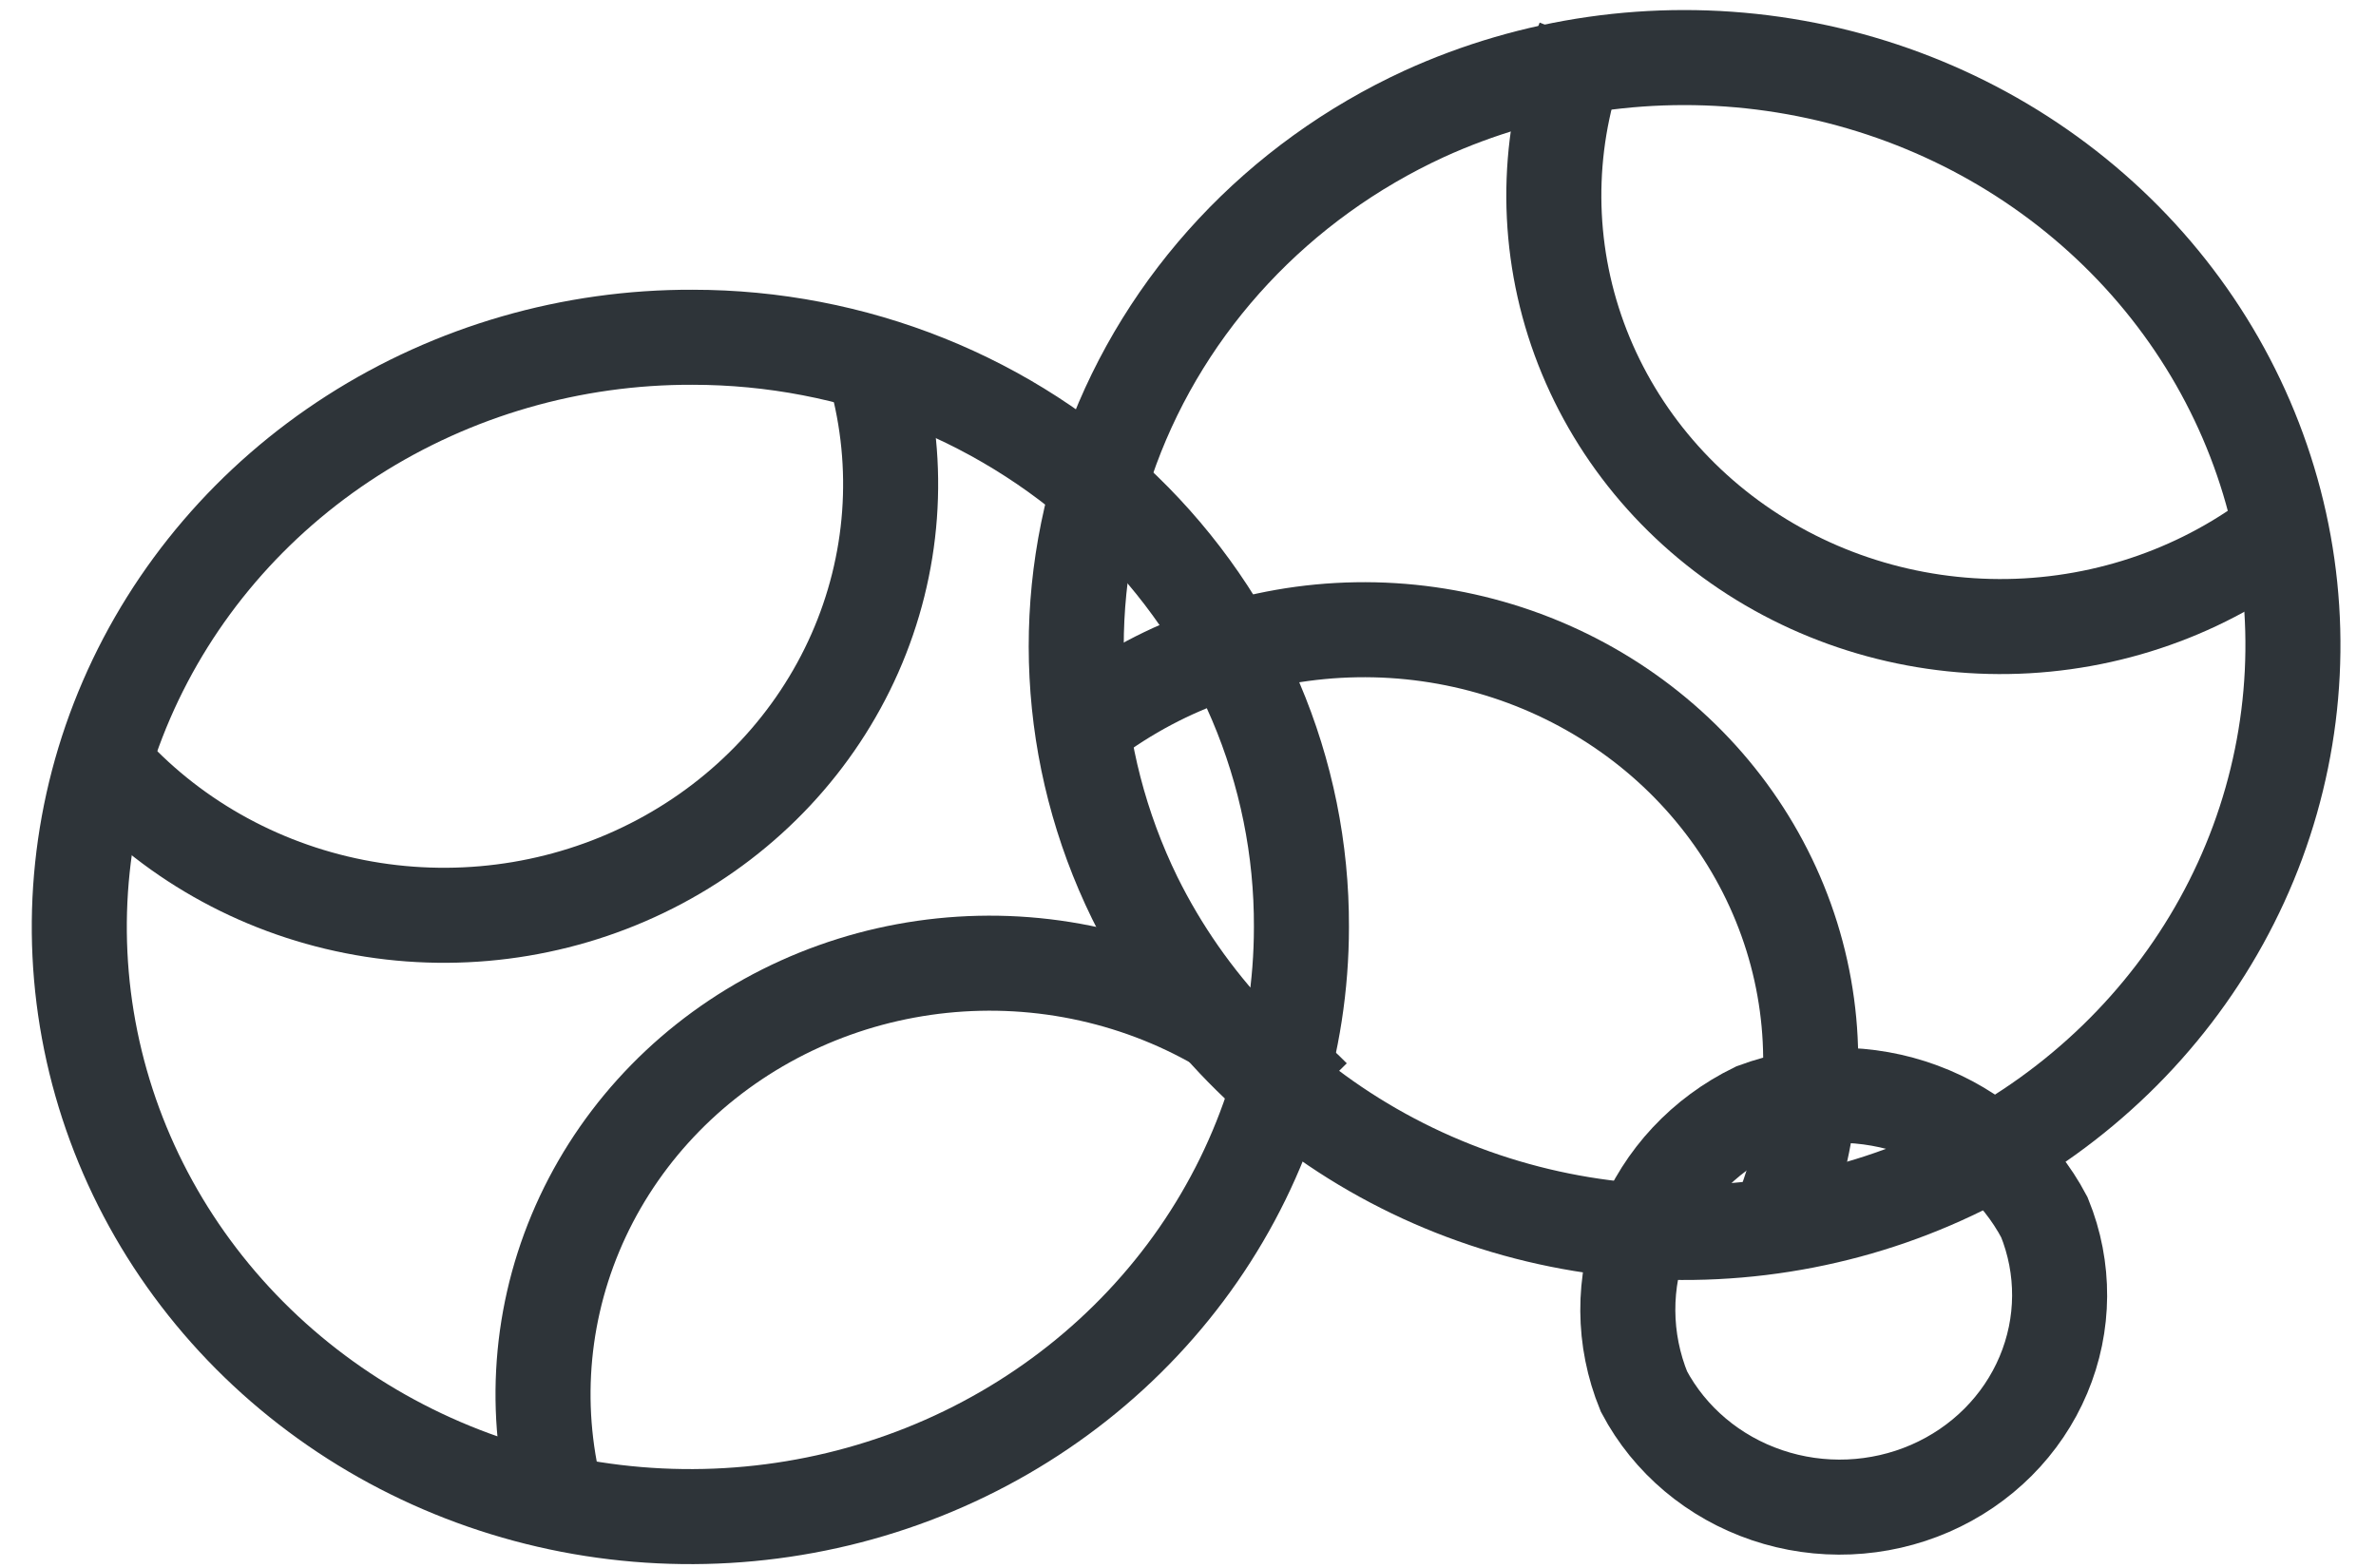 <svg width="50" height="33" viewBox="0 0 50 33" fill="none" xmlns="http://www.w3.org/2000/svg">
<g clip-path="url(#clip0_20_66)">
<path d="M29.968 2.397C32.257 1.353 34.815 0.987 37.319 1.345C39.824 1.704 42.162 2.77 44.039 4.41C45.916 6.049 47.247 8.189 47.865 10.559C48.483 12.928 48.359 15.421 47.51 17.723C46.66 20.025 45.123 22.032 43.093 23.491C41.062 24.951 38.629 25.796 36.101 25.922C33.573 26.048 31.062 25.448 28.887 24.197C26.712 22.947 24.97 21.103 23.88 18.898C22.427 15.929 22.252 12.527 23.393 9.434C24.534 6.342 26.898 3.811 29.968 2.397V2.397Z" stroke="#2E3439" stroke-width="2" stroke-miterlimit="10"/>
<path d="M48.331 10.906C46.754 12.254 44.754 13.051 42.651 13.171C40.548 13.29 38.465 12.725 36.735 11.565C35.005 10.405 33.729 8.717 33.111 6.774C32.494 4.83 32.571 2.743 33.329 0.846" stroke="#2E3439" stroke-width="2" stroke-miterlimit="10"/>
<path d="M22.906 15.184C24.517 13.965 26.497 13.288 28.544 13.254C30.59 13.22 32.593 13.833 34.246 14.998C35.9 16.162 37.114 17.816 37.705 19.708C38.295 21.6 38.23 23.626 37.518 25.479" stroke="#2E3439" stroke-width="2" stroke-miterlimit="10"/>
<path d="M27.387 19.509C27.387 21.965 26.631 24.366 25.216 26.408C23.801 28.45 21.79 30.041 19.437 30.979C17.085 31.916 14.497 32.159 12.001 31.677C9.505 31.194 7.214 30.007 5.418 28.267C3.622 26.527 2.401 24.311 1.91 21.901C1.419 19.49 1.681 16.994 2.662 14.727C3.643 12.46 5.298 10.525 7.419 9.167C9.54 7.809 12.031 7.089 14.576 7.098C16.263 7.098 17.933 7.42 19.49 8.044C21.047 8.668 22.462 9.583 23.652 10.736C24.842 11.889 25.785 13.257 26.426 14.763C27.067 16.268 27.393 17.881 27.387 19.509V19.509Z" stroke="#2E3439" stroke-width="2" stroke-miterlimit="10"/>
<path d="M11.8 31.872C11.213 29.921 11.322 27.836 12.109 25.952C12.896 24.068 14.316 22.493 16.14 21.48C17.965 20.467 20.088 20.074 22.172 20.364C24.255 20.655 26.177 21.611 27.63 23.081" stroke="#2E3439" stroke-width="2" stroke-miterlimit="10"/>
<path d="M18.424 7.85C18.966 9.808 18.813 11.883 17.99 13.747C17.167 15.611 15.722 17.155 13.884 18.134C12.046 19.113 9.922 19.47 7.849 19.148C5.777 18.826 3.875 17.845 2.448 16.359" stroke="#2E3439" stroke-width="2" stroke-miterlimit="10"/>
<path d="M43.022 25.62C43.456 26.687 43.449 27.874 43.001 28.936C42.554 29.998 41.7 30.853 40.617 31.324C39.534 31.795 38.305 31.847 37.184 31.467C36.063 31.088 35.136 30.307 34.595 29.286C34.149 28.195 34.142 26.983 34.575 25.887C35.007 24.791 35.848 23.891 36.933 23.363C38.058 22.946 39.302 22.946 40.427 23.363C41.551 23.779 42.476 24.584 43.022 25.62Z" stroke="#2E3439" stroke-width="2" stroke-miterlimit="10"/>
</g>
<defs>
<clipPath id="clip0_20_66">
<rect width="49" height="33" fill="white" transform="translate(0.5)"/>
</clipPath>
</defs>
</svg>
